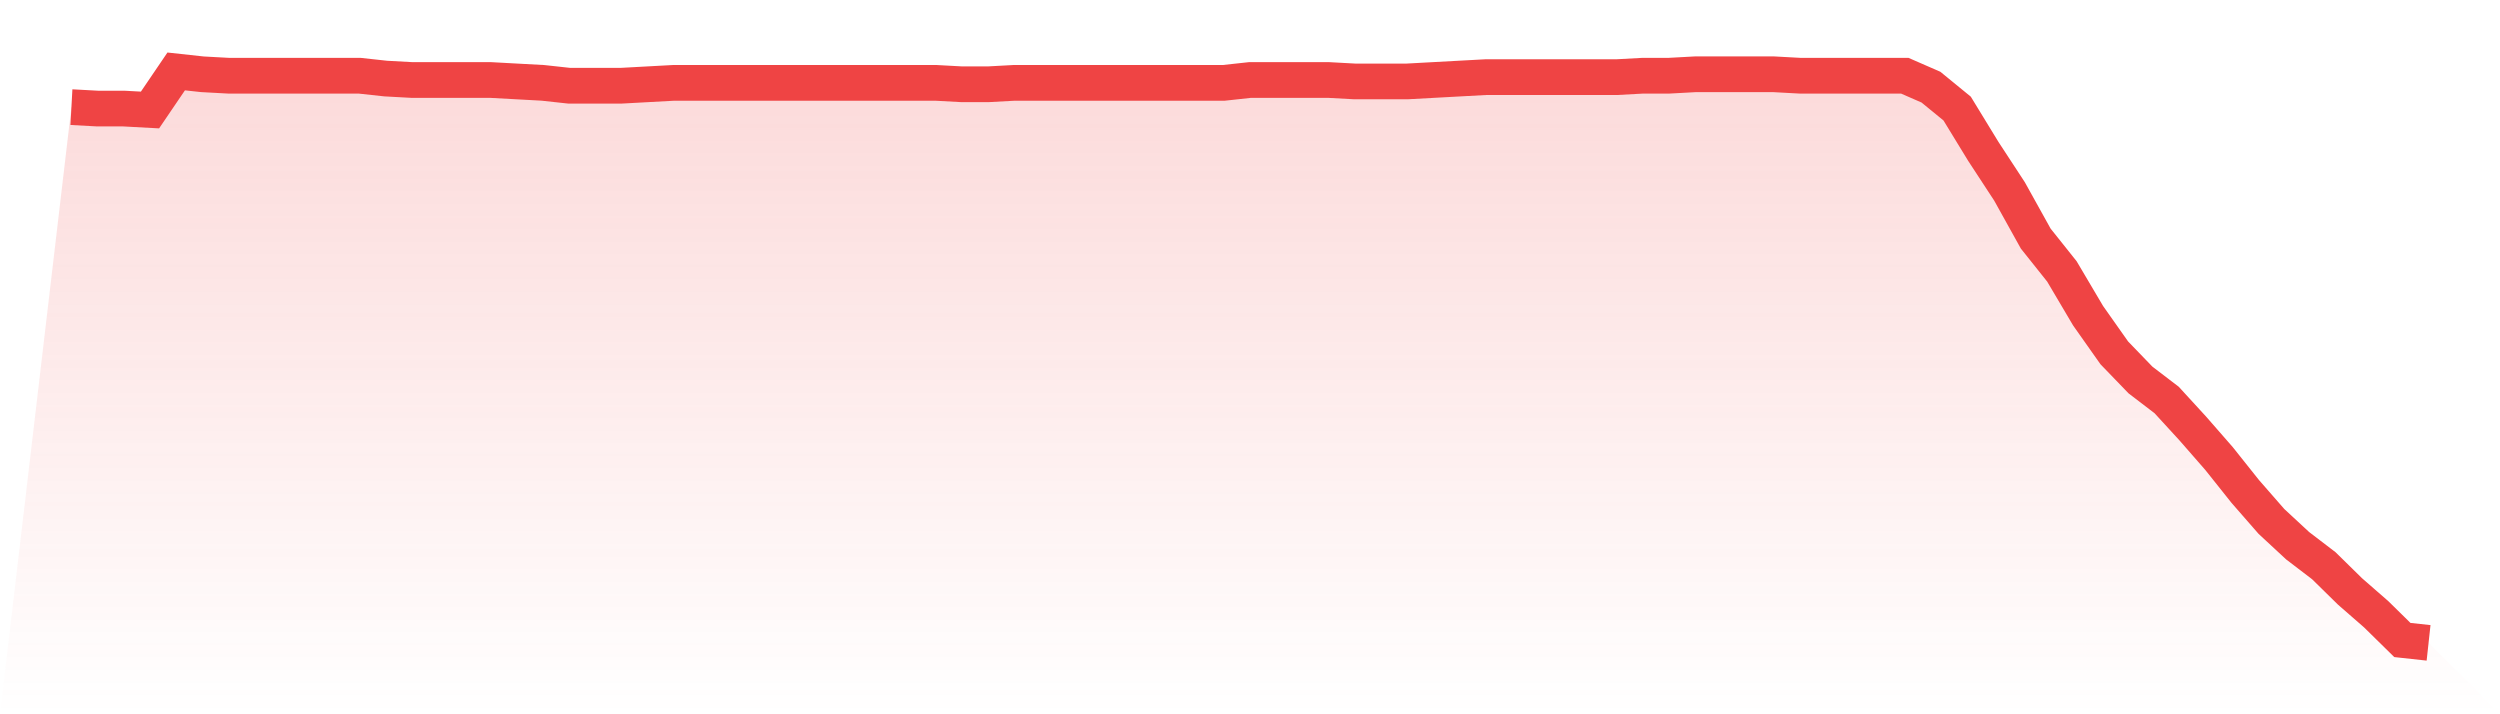<svg viewBox="0 0 140 40" xmlns="http://www.w3.org/2000/svg">
<defs>
<linearGradient id="gradient" x1="0" x2="0" y1="0" y2="1">
<stop offset="0%" stop-color="#ef4444" stop-opacity="0.2"/>
<stop offset="100%" stop-color="#ef4444" stop-opacity="0"/>
</linearGradient>
</defs>
<path d="M4,6 L4,6 L5.467,6.08 L6.933,6.08 L8.4,6.16 L9.867,4 L11.333,4.16 L12.8,4.24 L14.267,4.24 L15.733,4.24 L17.2,4.24 L18.667,4.24 L20.133,4.24 L21.6,4.4 L23.067,4.48 L24.533,4.48 L26,4.48 L27.467,4.48 L28.933,4.56 L30.4,4.64 L31.867,4.8 L33.333,4.8 L34.8,4.8 L36.267,4.72 L37.733,4.64 L39.2,4.64 L40.667,4.64 L42.133,4.64 L43.6,4.64 L45.067,4.64 L46.533,4.64 L48,4.64 L49.467,4.64 L50.933,4.64 L52.4,4.64 L53.867,4.72 L55.333,4.72 L56.8,4.64 L58.267,4.64 L59.733,4.64 L61.2,4.64 L62.667,4.64 L64.133,4.64 L65.6,4.64 L67.067,4.64 L68.533,4.64 L70,4.48 L71.467,4.48 L72.933,4.48 L74.4,4.48 L75.867,4.56 L77.333,4.56 L78.8,4.56 L80.267,4.48 L81.733,4.4 L83.2,4.32 L84.667,4.32 L86.133,4.32 L87.6,4.32 L89.067,4.32 L90.533,4.32 L92,4.24 L93.467,4.24 L94.933,4.16 L96.4,4.16 L97.867,4.16 L99.333,4.16 L100.8,4.24 L102.267,4.24 L103.733,4.24 L105.2,4.24 L106.667,4.24 L108.133,4.88 L109.6,6.08 L111.067,8.48 L112.533,10.72 L114,13.36 L115.467,15.2 L116.933,17.68 L118.4,19.76 L119.867,21.28 L121.333,22.4 L122.8,24 L124.267,25.68 L125.733,27.52 L127.2,29.2 L128.667,30.56 L130.133,31.68 L131.6,33.12 L133.067,34.4 L134.533,35.84 L136,36 L140,40 L0,40 z" fill="url(#gradient)"/>
<path d="M4,6 L4,6 L5.467,6.08 L6.933,6.08 L8.4,6.16 L9.867,4 L11.333,4.16 L12.8,4.24 L14.267,4.24 L15.733,4.24 L17.2,4.24 L18.667,4.24 L20.133,4.24 L21.6,4.4 L23.067,4.48 L24.533,4.48 L26,4.48 L27.467,4.48 L28.933,4.56 L30.4,4.64 L31.867,4.8 L33.333,4.8 L34.8,4.8 L36.267,4.72 L37.733,4.64 L39.2,4.64 L40.667,4.64 L42.133,4.64 L43.6,4.64 L45.067,4.64 L46.533,4.64 L48,4.64 L49.467,4.64 L50.933,4.64 L52.4,4.64 L53.867,4.72 L55.333,4.72 L56.8,4.64 L58.267,4.64 L59.733,4.64 L61.2,4.64 L62.667,4.64 L64.133,4.64 L65.6,4.64 L67.067,4.64 L68.533,4.64 L70,4.48 L71.467,4.48 L72.933,4.48 L74.4,4.48 L75.867,4.56 L77.333,4.56 L78.8,4.56 L80.267,4.48 L81.733,4.4 L83.2,4.32 L84.667,4.32 L86.133,4.32 L87.6,4.32 L89.067,4.32 L90.533,4.32 L92,4.24 L93.467,4.24 L94.933,4.16 L96.4,4.16 L97.867,4.16 L99.333,4.16 L100.8,4.24 L102.267,4.24 L103.733,4.24 L105.2,4.24 L106.667,4.24 L108.133,4.88 L109.6,6.08 L111.067,8.48 L112.533,10.72 L114,13.36 L115.467,15.2 L116.933,17.68 L118.4,19.76 L119.867,21.28 L121.333,22.4 L122.8,24 L124.267,25.68 L125.733,27.52 L127.2,29.2 L128.667,30.56 L130.133,31.68 L131.6,33.12 L133.067,34.4 L134.533,35.84 L136,36" fill="none" stroke="#ef4444" stroke-width="2"/>
</svg>
